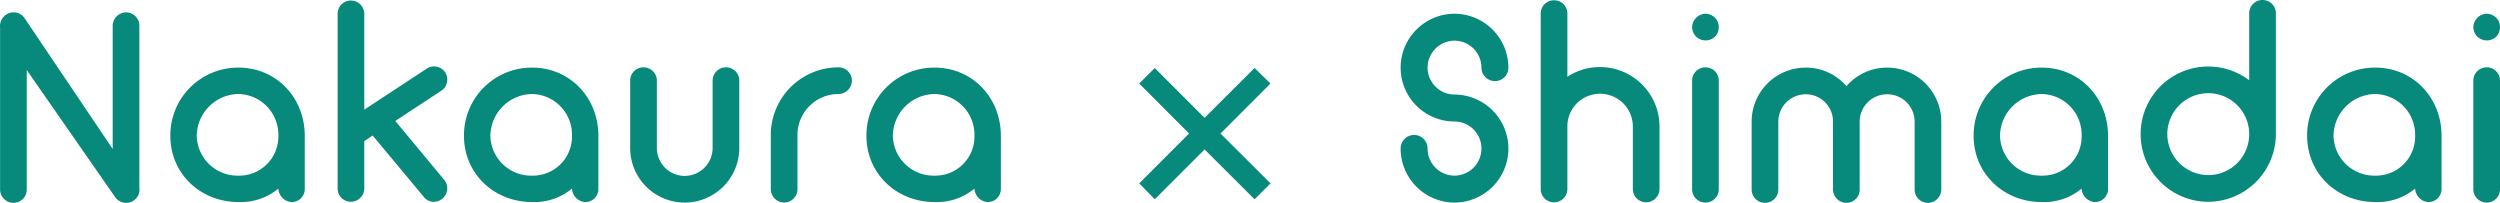 <svg xmlns="http://www.w3.org/2000/svg" width="556.817" height="45.18" viewBox="0 0 556.817 45.18">
  <path id="パス_30057" data-name="パス 30057" d="M32.88-3.3v-36a2.958,2.958,0,0,0-2.94-3,3.009,3.009,0,0,0-3,3v27.42L7.38-40.92a2.953,2.953,0,0,0-4.14-.9,3.076,3.076,0,0,0-1.38,2.94V-2.82a3,3,0,0,0,3,2.94A2.945,2.945,0,0,0,7.8-2.82V-29.46L27.42-1.26A3.038,3.038,0,0,0,29.94.12a2.694,2.694,0,0,0,1.62-.48A2.923,2.923,0,0,0,32.88-3.3ZM54.96-30A15.083,15.083,0,0,0,39.78-14.82C39.78-6.36,46.5-.06,54.96-.06a13.082,13.082,0,0,0,8.88-3,3.16,3.16,0,0,0,2.88,3,2.9,2.9,0,0,0,3-3V-14.82C69.72-23.28,63.42-30,54.96-30Zm0,24.06a9.07,9.07,0,0,1-9.3-8.88,9.426,9.426,0,0,1,9.3-9.3,9.07,9.07,0,0,1,8.88,9.3A8.712,8.712,0,0,1,54.96-5.94Zm45.84.96L89.88-18.12l10.5-6.9a3.02,3.02,0,0,0,.42-4.2,3.019,3.019,0,0,0-4.2-.36L82.98-20.64V-42a3,3,0,0,0-3-2.94A2.945,2.945,0,0,0,77.04-42V-3.12a2.958,2.958,0,0,0,2.94,3,3.009,3.009,0,0,0,3-3v-10.5l1.86-1.26L96.24-1.2A2.787,2.787,0,0,0,98.52-.12a2.792,2.792,0,0,0,1.86-.72A2.948,2.948,0,0,0,100.8-4.98ZM120.36-30a15.083,15.083,0,0,0-15.18,15.18c0,8.46,6.72,14.76,15.18,14.76a13.082,13.082,0,0,0,8.88-3,3.16,3.16,0,0,0,2.88,3,2.9,2.9,0,0,0,3-3V-14.82C135.12-23.28,128.82-30,120.36-30Zm0,24.06a9.07,9.07,0,0,1-9.3-8.88,9.426,9.426,0,0,1,9.3-9.3,9.07,9.07,0,0,1,8.88,9.3A8.712,8.712,0,0,1,120.36-5.94Zm43.2-24.12a2.958,2.958,0,0,0-3,2.94v15a6.235,6.235,0,0,1-6.24,6.24,6.223,6.223,0,0,1-6.18-6.24v-15a2.958,2.958,0,0,0-3-2.94,2.945,2.945,0,0,0-2.94,2.94V-12A12.151,12.151,0,0,0,154.32.06,12.164,12.164,0,0,0,166.5-12V-27.12A2.945,2.945,0,0,0,163.56-30.06Zm25.02,0A15.069,15.069,0,0,0,173.52-15V-2.94a3.009,3.009,0,0,0,3,3,3,3,0,0,0,2.94-3V-15a9.116,9.116,0,0,1,9.12-9.12,3.009,3.009,0,0,0,3-3A2.958,2.958,0,0,0,188.58-30.06ZM210-30a15.083,15.083,0,0,0-15.18,15.18c0,8.46,6.72,14.76,15.18,14.76a13.082,13.082,0,0,0,8.88-3,3.16,3.16,0,0,0,2.88,3,2.9,2.9,0,0,0,3-3V-14.82C224.76-23.28,218.46-30,210-30Zm0,24.06a9.07,9.07,0,0,1-9.3-8.88,9.426,9.426,0,0,1,9.3-9.3,9.07,9.07,0,0,1,8.88,9.3A8.712,8.712,0,0,1,210-5.94Zm45.578-20.515,3.457-3.457,11.1,11.1,11.133-11.1,3.545,3.457L273.684-15.322l11.133,11.1L281.272-.674l-11.133-11.1-11.1,11.1-3.457-3.545,11.1-11.1ZM325.8-24a6.018,6.018,0,0,1-6-6,6.018,6.018,0,0,1,6-6,6.018,6.018,0,0,1,6,6,3.009,3.009,0,0,0,3,3,2.971,2.971,0,0,0,3-3,12.035,12.035,0,0,0-12-12,12.035,12.035,0,0,0-12,12,12,12,0,0,0,12,12,6.018,6.018,0,0,1,6,6,6.031,6.031,0,0,1-6,6.06,6.031,6.031,0,0,1-6-6.06,3.009,3.009,0,0,0-3-3,3.009,3.009,0,0,0-3,3A12.048,12.048,0,0,0,325.8.06,12.048,12.048,0,0,0,337.8-12,12.035,12.035,0,0,0,325.8-24Zm32.4-6.12a13.079,13.079,0,0,0-7.26,2.16v-14.1a2.958,2.958,0,0,0-3-2.94A2.945,2.945,0,0,0,345-42.06V-3a2.958,2.958,0,0,0,2.94,3,2.971,2.971,0,0,0,3-3V-16.92a7.247,7.247,0,0,1,7.26-7.26,7.3,7.3,0,0,1,7.32,7.26V-3a2.958,2.958,0,0,0,2.94,3,3.009,3.009,0,0,0,3-3V-16.92A13.252,13.252,0,0,0,358.2-30.12ZM381.719.06a2.958,2.958,0,0,0,2.94-3V-27.12a2.945,2.945,0,0,0-2.94-2.94,2.958,2.958,0,0,0-3,2.94V-2.94A2.971,2.971,0,0,0,381.719.06Zm0-36.12a3,3,0,0,0,2.1-.84,3,3,0,0,0,.84-2.1,3,3,0,0,0-.84-2.1,3.055,3.055,0,0,0-2.1-.9,3.055,3.055,0,0,0-2.1.9,3.056,3.056,0,0,0-.9,2.1,3.056,3.056,0,0,0,.9,2.1A3,3,0,0,0,381.719-36.06ZM434.219-18a12.048,12.048,0,0,0-12.06-12,11.872,11.872,0,0,0-9.06,4.14,11.872,11.872,0,0,0-9.06-4.14,12.048,12.048,0,0,0-12.06,12V-2.88a2.971,2.971,0,0,0,3,3,2.958,2.958,0,0,0,2.94-3V-18a6.1,6.1,0,0,1,6.12-6.06A6.043,6.043,0,0,1,410.1-18V-2.88a3.009,3.009,0,0,0,3,3,2.958,2.958,0,0,0,2.94-3V-18a6.1,6.1,0,0,1,6.12-6.06,6.1,6.1,0,0,1,6.12,6.06V-2.88a2.958,2.958,0,0,0,2.94,3,3.009,3.009,0,0,0,3-3V-17.46a.541.541,0,0,0-.06-.3C434.219-17.82,434.219-17.88,434.219-18ZM456.6-30a15.083,15.083,0,0,0-15.18,15.18c0,8.46,6.72,14.76,15.18,14.76a13.082,13.082,0,0,0,8.88-3,3.16,3.16,0,0,0,2.88,3,2.9,2.9,0,0,0,3-3V-14.82C471.359-23.28,465.059-30,456.6-30Zm0,24.06a9.07,9.07,0,0,1-9.3-8.88,9.426,9.426,0,0,1,9.3-9.3,9.07,9.07,0,0,1,8.88,9.3A8.712,8.712,0,0,1,456.6-5.94Zm37.08-24.3a15.031,15.031,0,0,0-15.06,15.06A15.069,15.069,0,0,0,493.679-.12a15.108,15.108,0,0,0,15.06-15.06V-42.12a2.958,2.958,0,0,0-3-2.94,2.945,2.945,0,0,0-2.94,2.94v14.94A15.033,15.033,0,0,0,493.679-30.24Zm0,24.18a9.155,9.155,0,0,1-9.12-9.12,9.116,9.116,0,0,1,9.12-9.12,9.1,9.1,0,0,1,9.12,9.06v.06A9.116,9.116,0,0,1,493.679-6.06ZM530.879-30A15.083,15.083,0,0,0,515.7-14.82c0,8.46,6.72,14.76,15.18,14.76a13.082,13.082,0,0,0,8.88-3,3.16,3.16,0,0,0,2.88,3,2.9,2.9,0,0,0,3-3V-14.82C545.639-23.28,539.339-30,530.879-30Zm0,24.06a9.07,9.07,0,0,1-9.3-8.88,9.426,9.426,0,0,1,9.3-9.3,9.07,9.07,0,0,1,8.88,9.3A8.712,8.712,0,0,1,530.879-5.94Zm24.84,6a2.958,2.958,0,0,0,2.94-3V-27.12a2.945,2.945,0,0,0-2.94-2.94,2.958,2.958,0,0,0-3,2.94V-2.94A2.971,2.971,0,0,0,555.719.06Zm0-36.12a3,3,0,0,0,2.1-.84,3,3,0,0,0,.84-2.1,3,3,0,0,0-.84-2.1,3.056,3.056,0,0,0-2.1-.9,3.055,3.055,0,0,0-2.1.9,3.055,3.055,0,0,0-.9,2.1,3.055,3.055,0,0,0,.9,2.1A3,3,0,0,0,555.719-36.06Z" transform="translate(-1.842 45.06)" fill="#07897c"/>
</svg>
